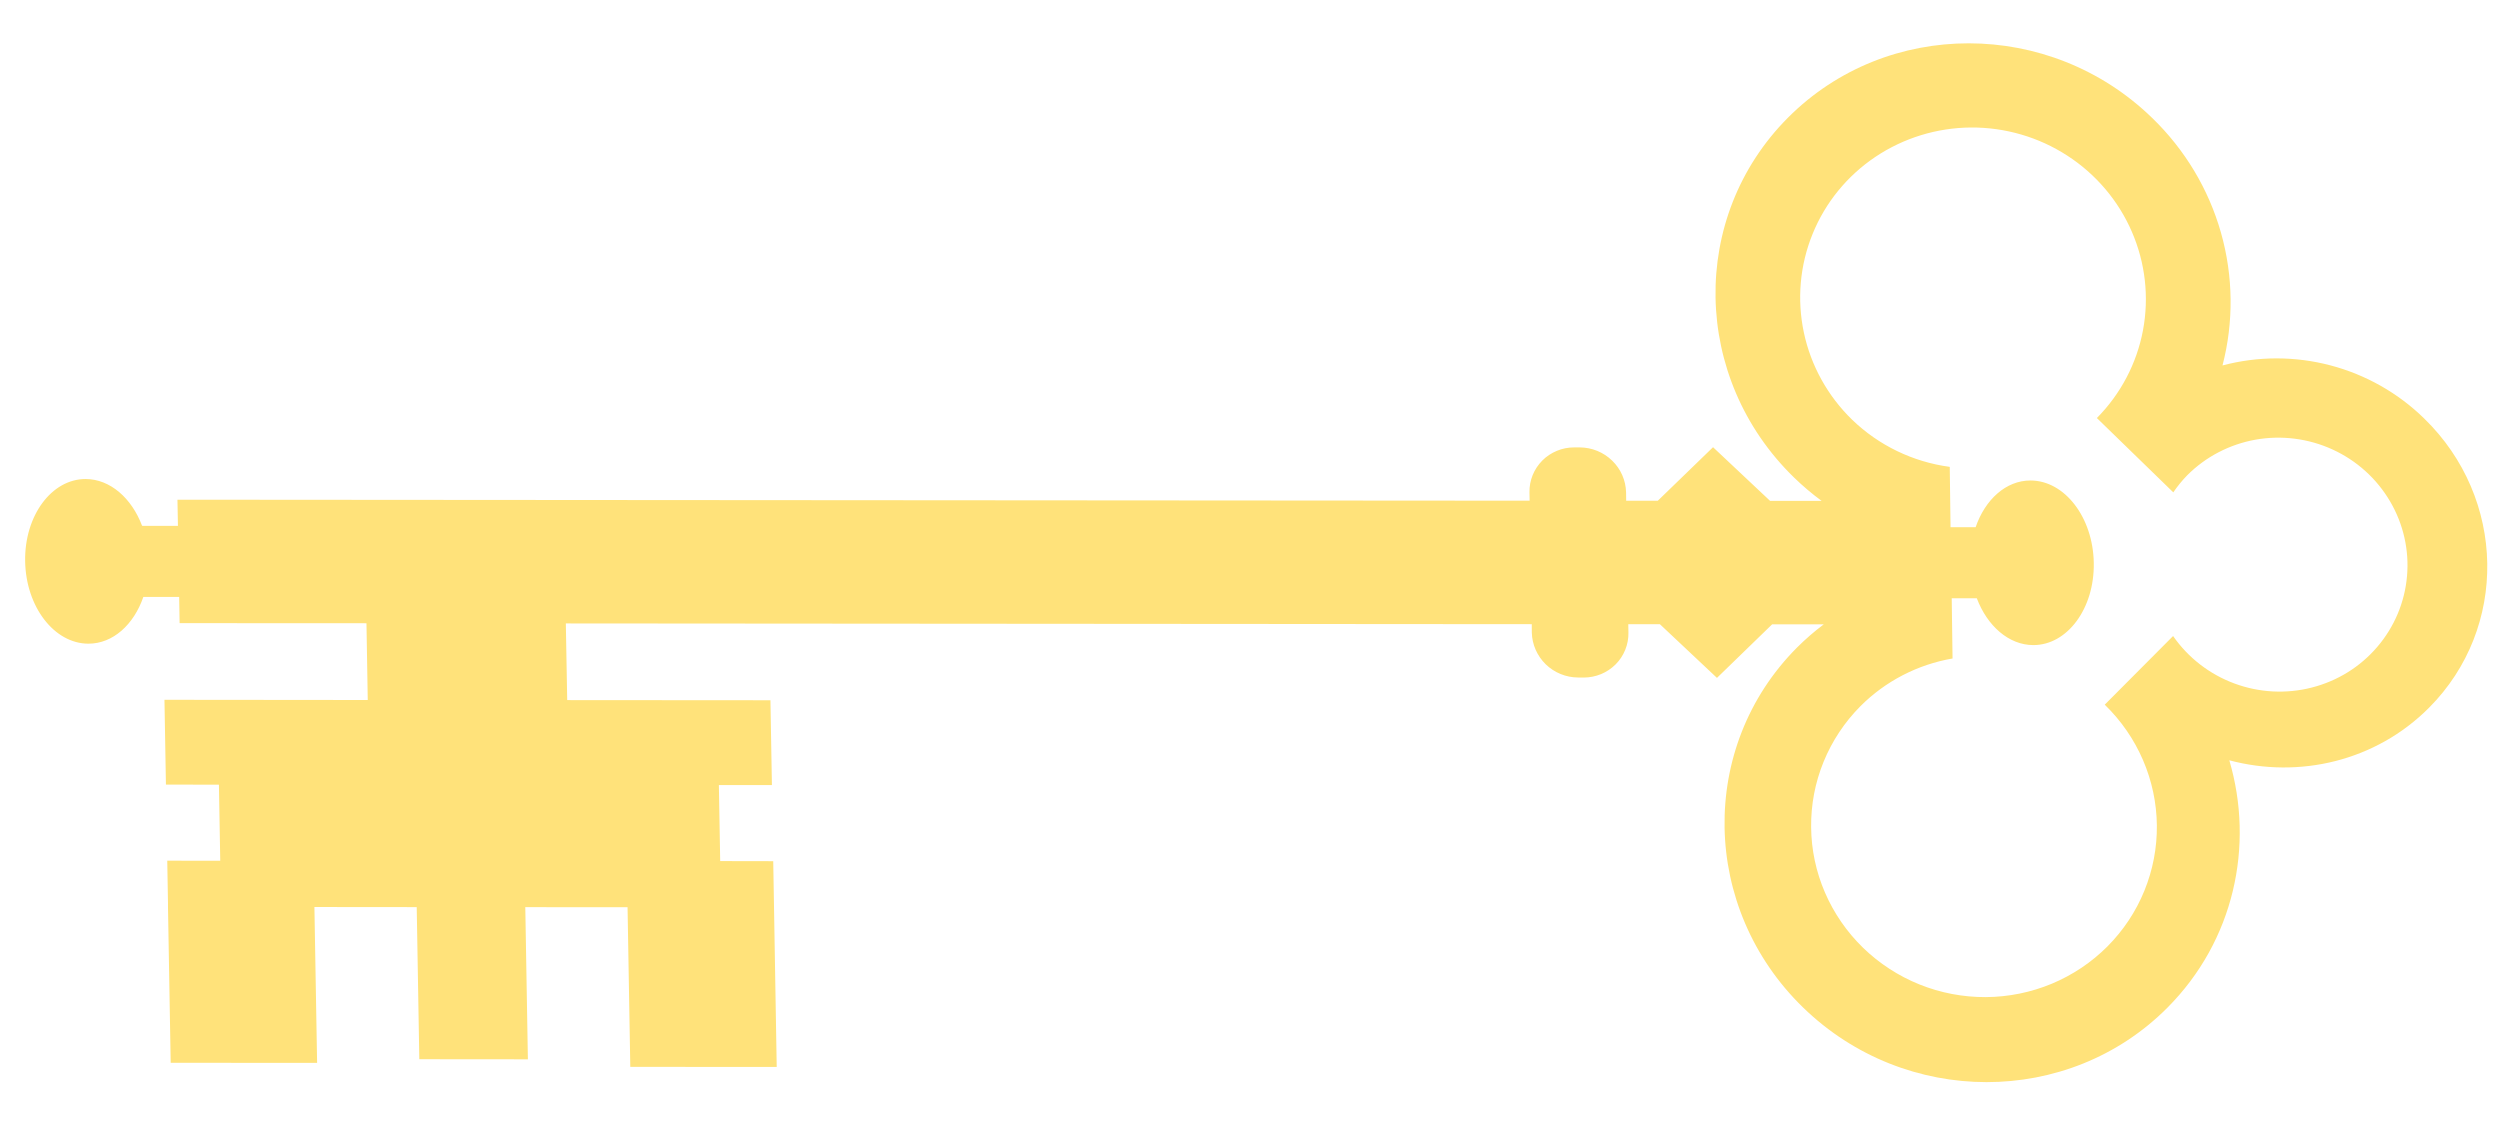 <?xml version="1.0" encoding="UTF-8"?> <svg xmlns="http://www.w3.org/2000/svg" width="51" height="23" viewBox="0 0 51 23" fill="none"> <path d="M45.478 15.51C46.898 15.889 48.463 15.532 49.553 14.437C51.175 12.809 51.13 10.167 49.452 8.536C48.92 8.016 48.261 7.643 47.539 7.453C46.817 7.263 46.059 7.264 45.339 7.455C45.57 6.566 45.559 5.631 45.307 4.744C45.055 3.858 44.572 3.052 43.905 2.407C41.818 0.378 38.491 0.376 36.474 2.401C34.456 4.427 34.512 7.713 36.599 9.742C36.778 9.916 36.965 10.074 37.161 10.218L36.11 10.218L34.946 9.123L33.819 10.215L33.174 10.215L33.172 10.044C33.166 9.8 33.065 9.568 32.888 9.397C32.712 9.225 32.475 9.129 32.229 9.127L32.113 9.127C31.992 9.127 31.872 9.15 31.76 9.197C31.649 9.243 31.547 9.31 31.463 9.395C31.378 9.481 31.311 9.582 31.266 9.693C31.221 9.804 31.199 9.923 31.201 10.042L31.204 10.214L3.62 10.194L3.63 10.728L2.899 10.727C2.686 10.163 2.248 9.773 1.746 9.772C1.05 9.772 0.497 10.524 0.513 11.45C0.528 12.378 1.106 13.13 1.803 13.131C2.305 13.132 2.73 12.741 2.924 12.178L3.655 12.178L3.664 12.712L7.476 12.714L7.502 14.28L3.355 14.276L3.385 16.006L4.466 16.007L4.493 17.559L3.412 17.558L3.427 18.424L3.427 18.5L3.482 21.681L6.469 21.683L6.414 18.503L8.501 18.505L8.554 21.608L10.769 21.61L10.716 18.506L12.802 18.507L12.858 21.764L15.845 21.766L15.79 18.509L15.774 17.568L14.692 17.566L14.665 16.015L15.747 16.016L15.717 14.285L11.571 14.282L11.543 12.718L31.248 12.733L31.249 12.905C31.255 13.148 31.357 13.38 31.533 13.552C31.709 13.723 31.946 13.82 32.192 13.821L32.308 13.822C32.429 13.822 32.549 13.798 32.661 13.752C32.773 13.706 32.874 13.638 32.959 13.553C33.044 13.468 33.11 13.367 33.155 13.256C33.2 13.145 33.222 13.026 33.22 12.906L33.217 12.733L33.862 12.734L35.026 13.829L36.152 12.736L37.204 12.737C37.011 12.882 36.828 13.041 36.657 13.212C34.64 15.238 34.697 18.525 36.783 20.553C38.869 22.581 42.197 22.583 44.214 20.558C45.576 19.191 45.992 17.252 45.478 15.51ZM38.006 19.334C37.675 19.012 37.411 18.629 37.229 18.207C37.047 17.786 36.951 17.333 36.947 16.875C36.942 16.418 37.028 15.964 37.201 15.541C37.374 15.117 37.629 14.732 37.953 14.406C38.461 13.897 39.118 13.556 39.832 13.433L39.815 12.205L40.327 12.205C40.54 12.768 40.978 13.159 41.48 13.16C42.176 13.16 42.73 12.409 42.713 11.482C42.698 10.555 42.12 9.803 41.423 9.802C40.922 9.801 40.496 10.191 40.303 10.755L39.791 10.755L39.775 9.524C39.025 9.424 38.325 9.086 37.783 8.562C37.285 8.078 36.942 7.459 36.799 6.785C36.656 6.11 36.717 5.41 36.977 4.772C37.236 4.134 37.682 3.587 38.257 3.201C38.832 2.815 39.511 2.606 40.208 2.601C40.905 2.597 41.589 2.796 42.173 3.175C42.757 3.553 43.216 4.094 43.49 4.728C43.765 5.362 43.844 6.061 43.717 6.738C43.59 7.414 43.262 8.037 42.776 8.528L44.335 10.044C44.419 9.921 44.513 9.805 44.617 9.698C44.995 9.318 45.483 9.064 46.014 8.969C46.545 8.875 47.094 8.945 47.585 9.17C48.076 9.395 48.485 9.764 48.757 10.227C49.029 10.689 49.15 11.223 49.103 11.754C49.057 12.286 48.845 12.789 48.497 13.196C48.15 13.603 47.683 13.893 47.16 14.026C46.638 14.16 46.086 14.131 45.579 13.942C45.073 13.754 44.637 13.416 44.331 12.975L42.936 14.376L42.94 14.379C43.271 14.701 43.535 15.083 43.717 15.505C43.899 15.927 43.995 16.379 44 16.837C44.005 17.294 43.918 17.748 43.745 18.172C43.573 18.595 43.317 18.98 42.993 19.306C42.669 19.631 42.283 19.89 41.857 20.068C41.431 20.245 40.974 20.338 40.511 20.341C40.047 20.343 39.588 20.256 39.158 20.083C38.728 19.91 38.337 19.655 38.006 19.334Z" fill="#FFE27A"></path> </svg> 